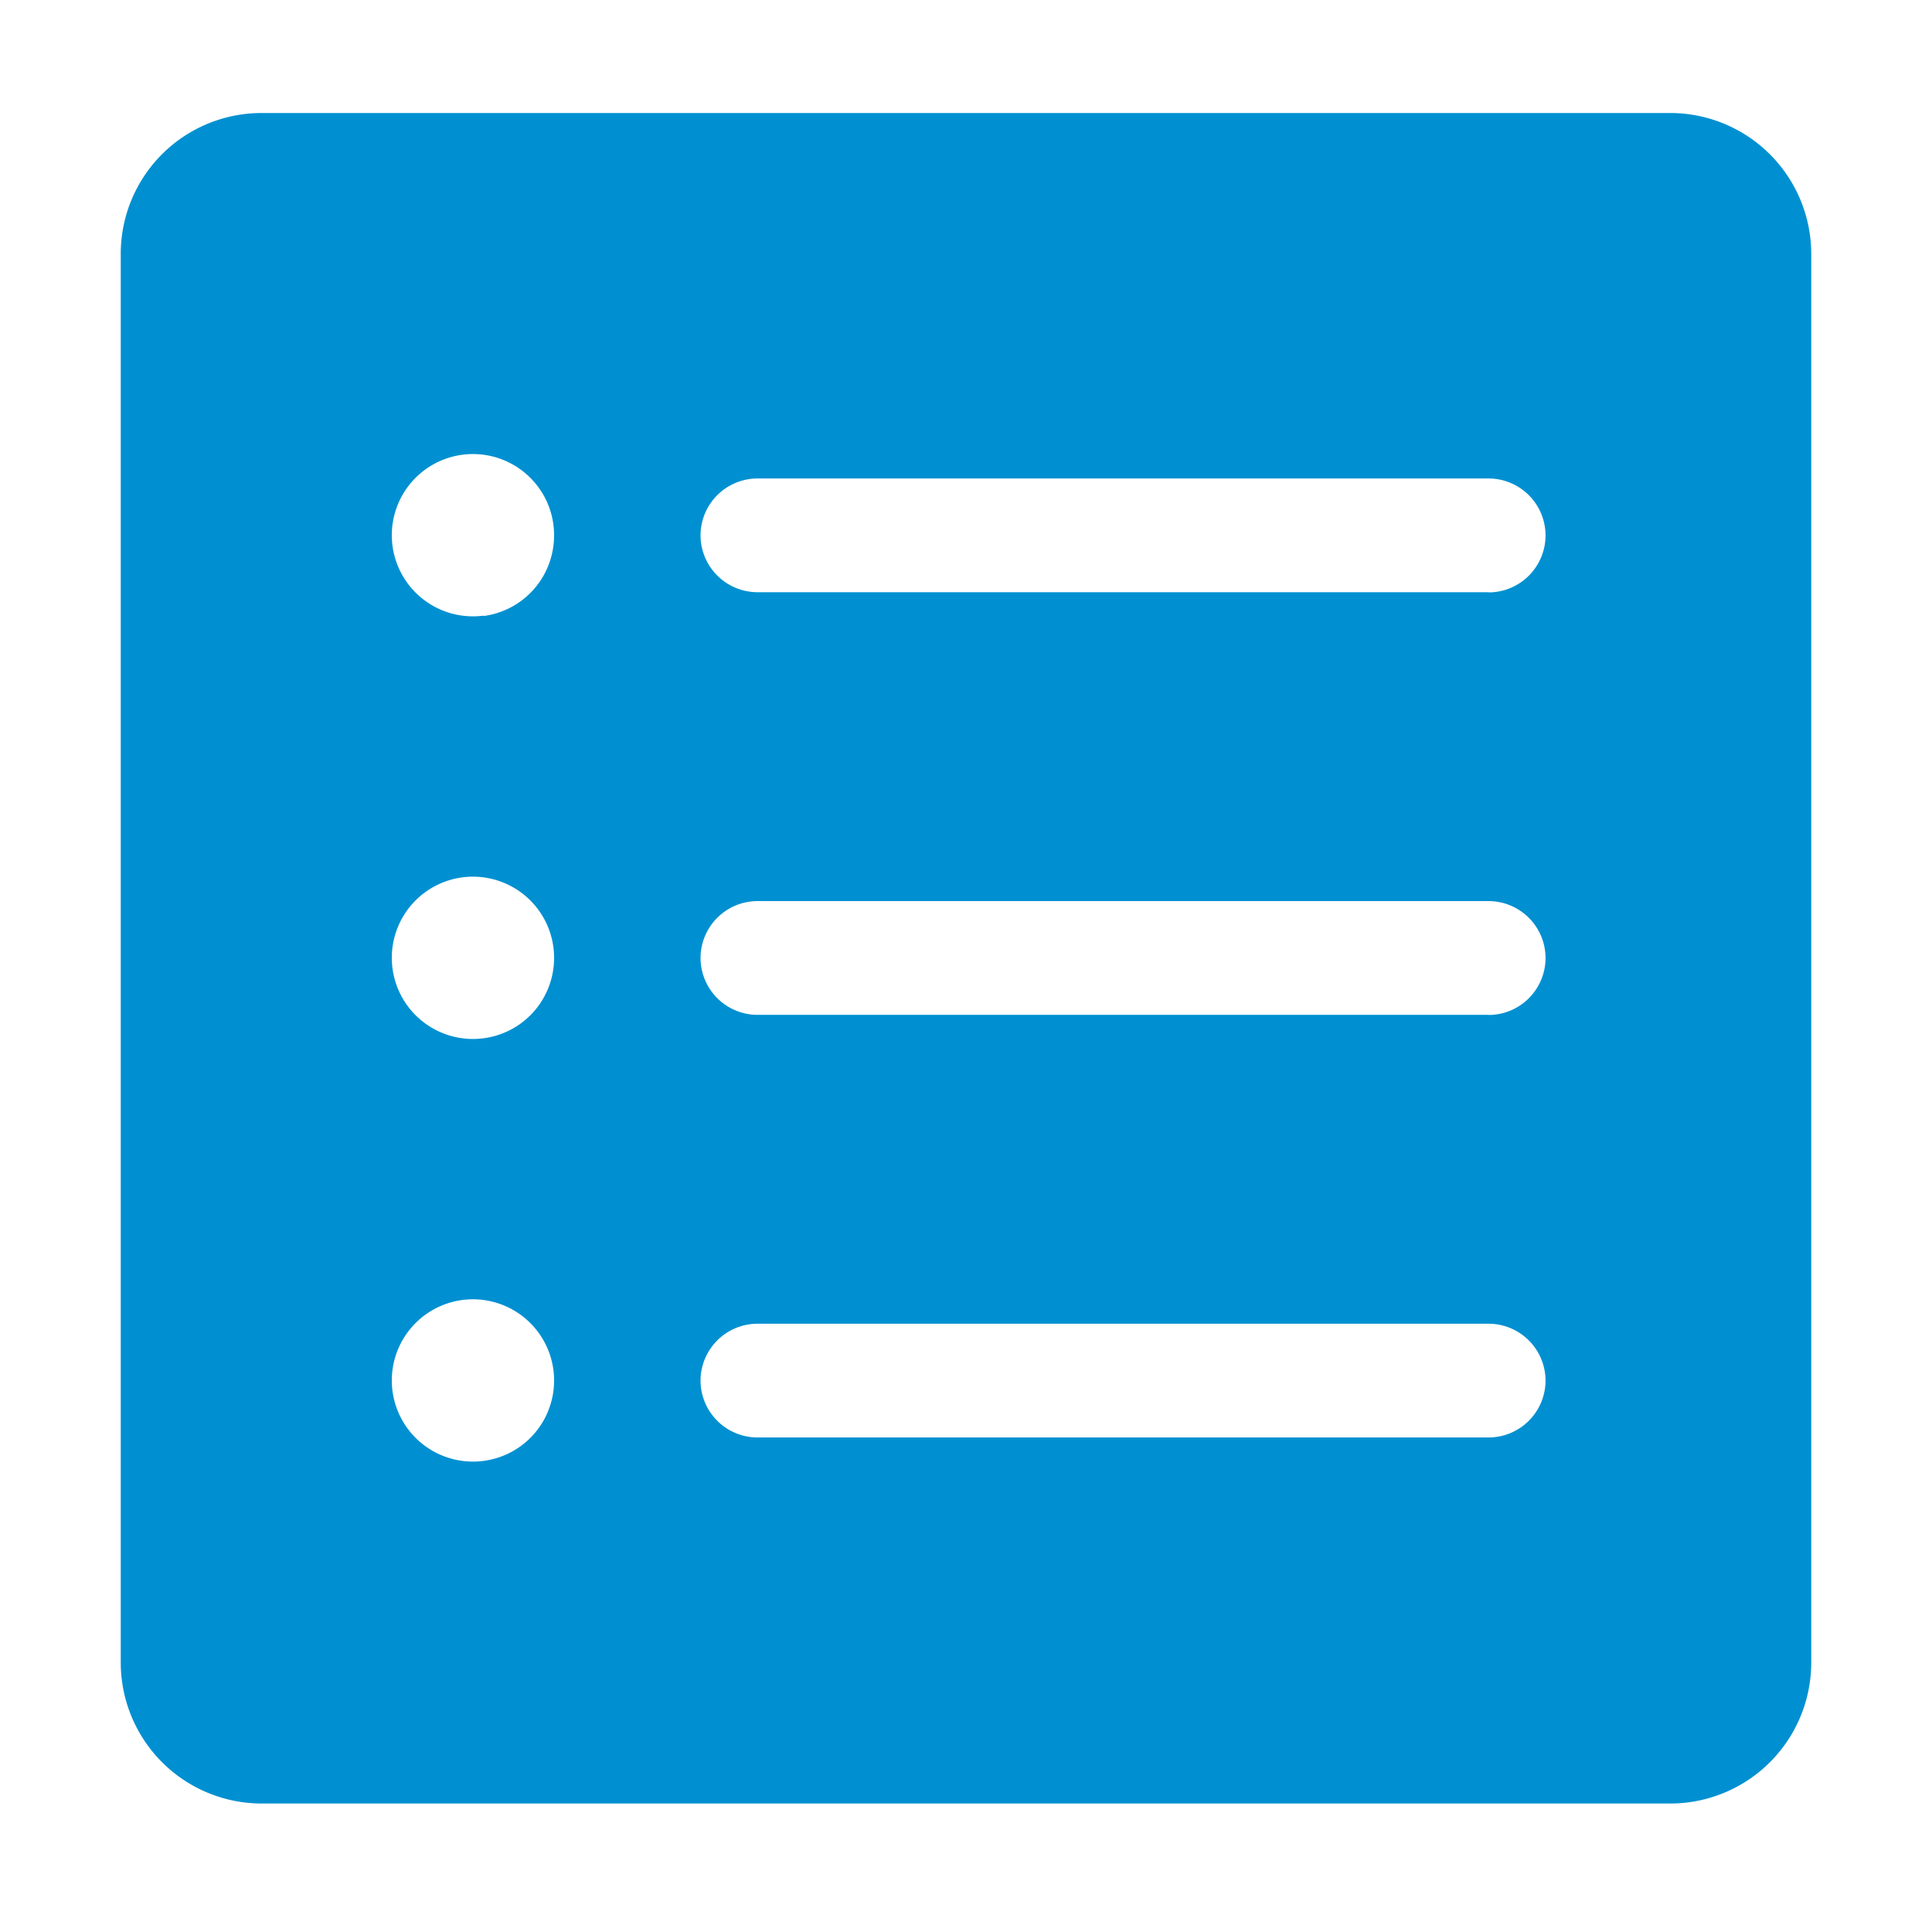 <svg id="icon_product-list" xmlns="http://www.w3.org/2000/svg" xmlns:xlink="http://www.w3.org/1999/xlink" width="32" height="32" viewBox="0 0 32 32">
  <defs>
    <clipPath id="clip-path">
      <rect id="長方形_5060" data-name="長方形 5060" width="32" height="32" transform="translate(685.557 533.5)" fill="#fff"/>
    </clipPath>
  </defs>
  <g id="マスクグループ_112" data-name="マスクグループ 112" transform="translate(-685.557 -533.5)" clip-path="url(#clip-path)">
    <path id="Icon_ionic-ios-list-box" data-name="Icon ionic-ios-list-box" d="M3.375,5.71V29.04A2.336,2.336,0,0,0,5.71,31.375H29.04a2.336,2.336,0,0,0,2.335-2.335V5.71A2.336,2.336,0,0,0,29.04,3.375H5.71A2.332,2.332,0,0,0,3.375,5.71ZM9.384,25.7a1.344,1.344,0,1,1,1.157-1.157A1.34,1.34,0,0,1,9.384,25.7Zm0-7a1.344,1.344,0,1,1,1.157-1.157A1.34,1.34,0,0,1,9.384,18.7Zm0-7a1.344,1.344,0,1,1,1.157-1.157A1.34,1.34,0,0,1,9.384,11.706ZM26.032,25.312H13.92a.945.945,0,0,1-.942-.942h0a.945.945,0,0,1,.942-.942H26.032a.945.945,0,0,1,.942.942h0A.945.945,0,0,1,26.032,25.312Zm0-7H13.92a.945.945,0,0,1-.942-.942h0a.945.945,0,0,1,.942-.942H26.032a.945.945,0,0,1,.942.942h0A.945.945,0,0,1,26.032,18.314Zm0-7H13.92a.945.945,0,0,1-.942-.942h0a.945.945,0,0,1,.942-.942H26.032a.945.945,0,0,1,.942.942h0A.945.945,0,0,1,26.032,11.315Z" transform="translate(684.182 531.997)" fill="#0090d1"/>
  </g>
</svg>

